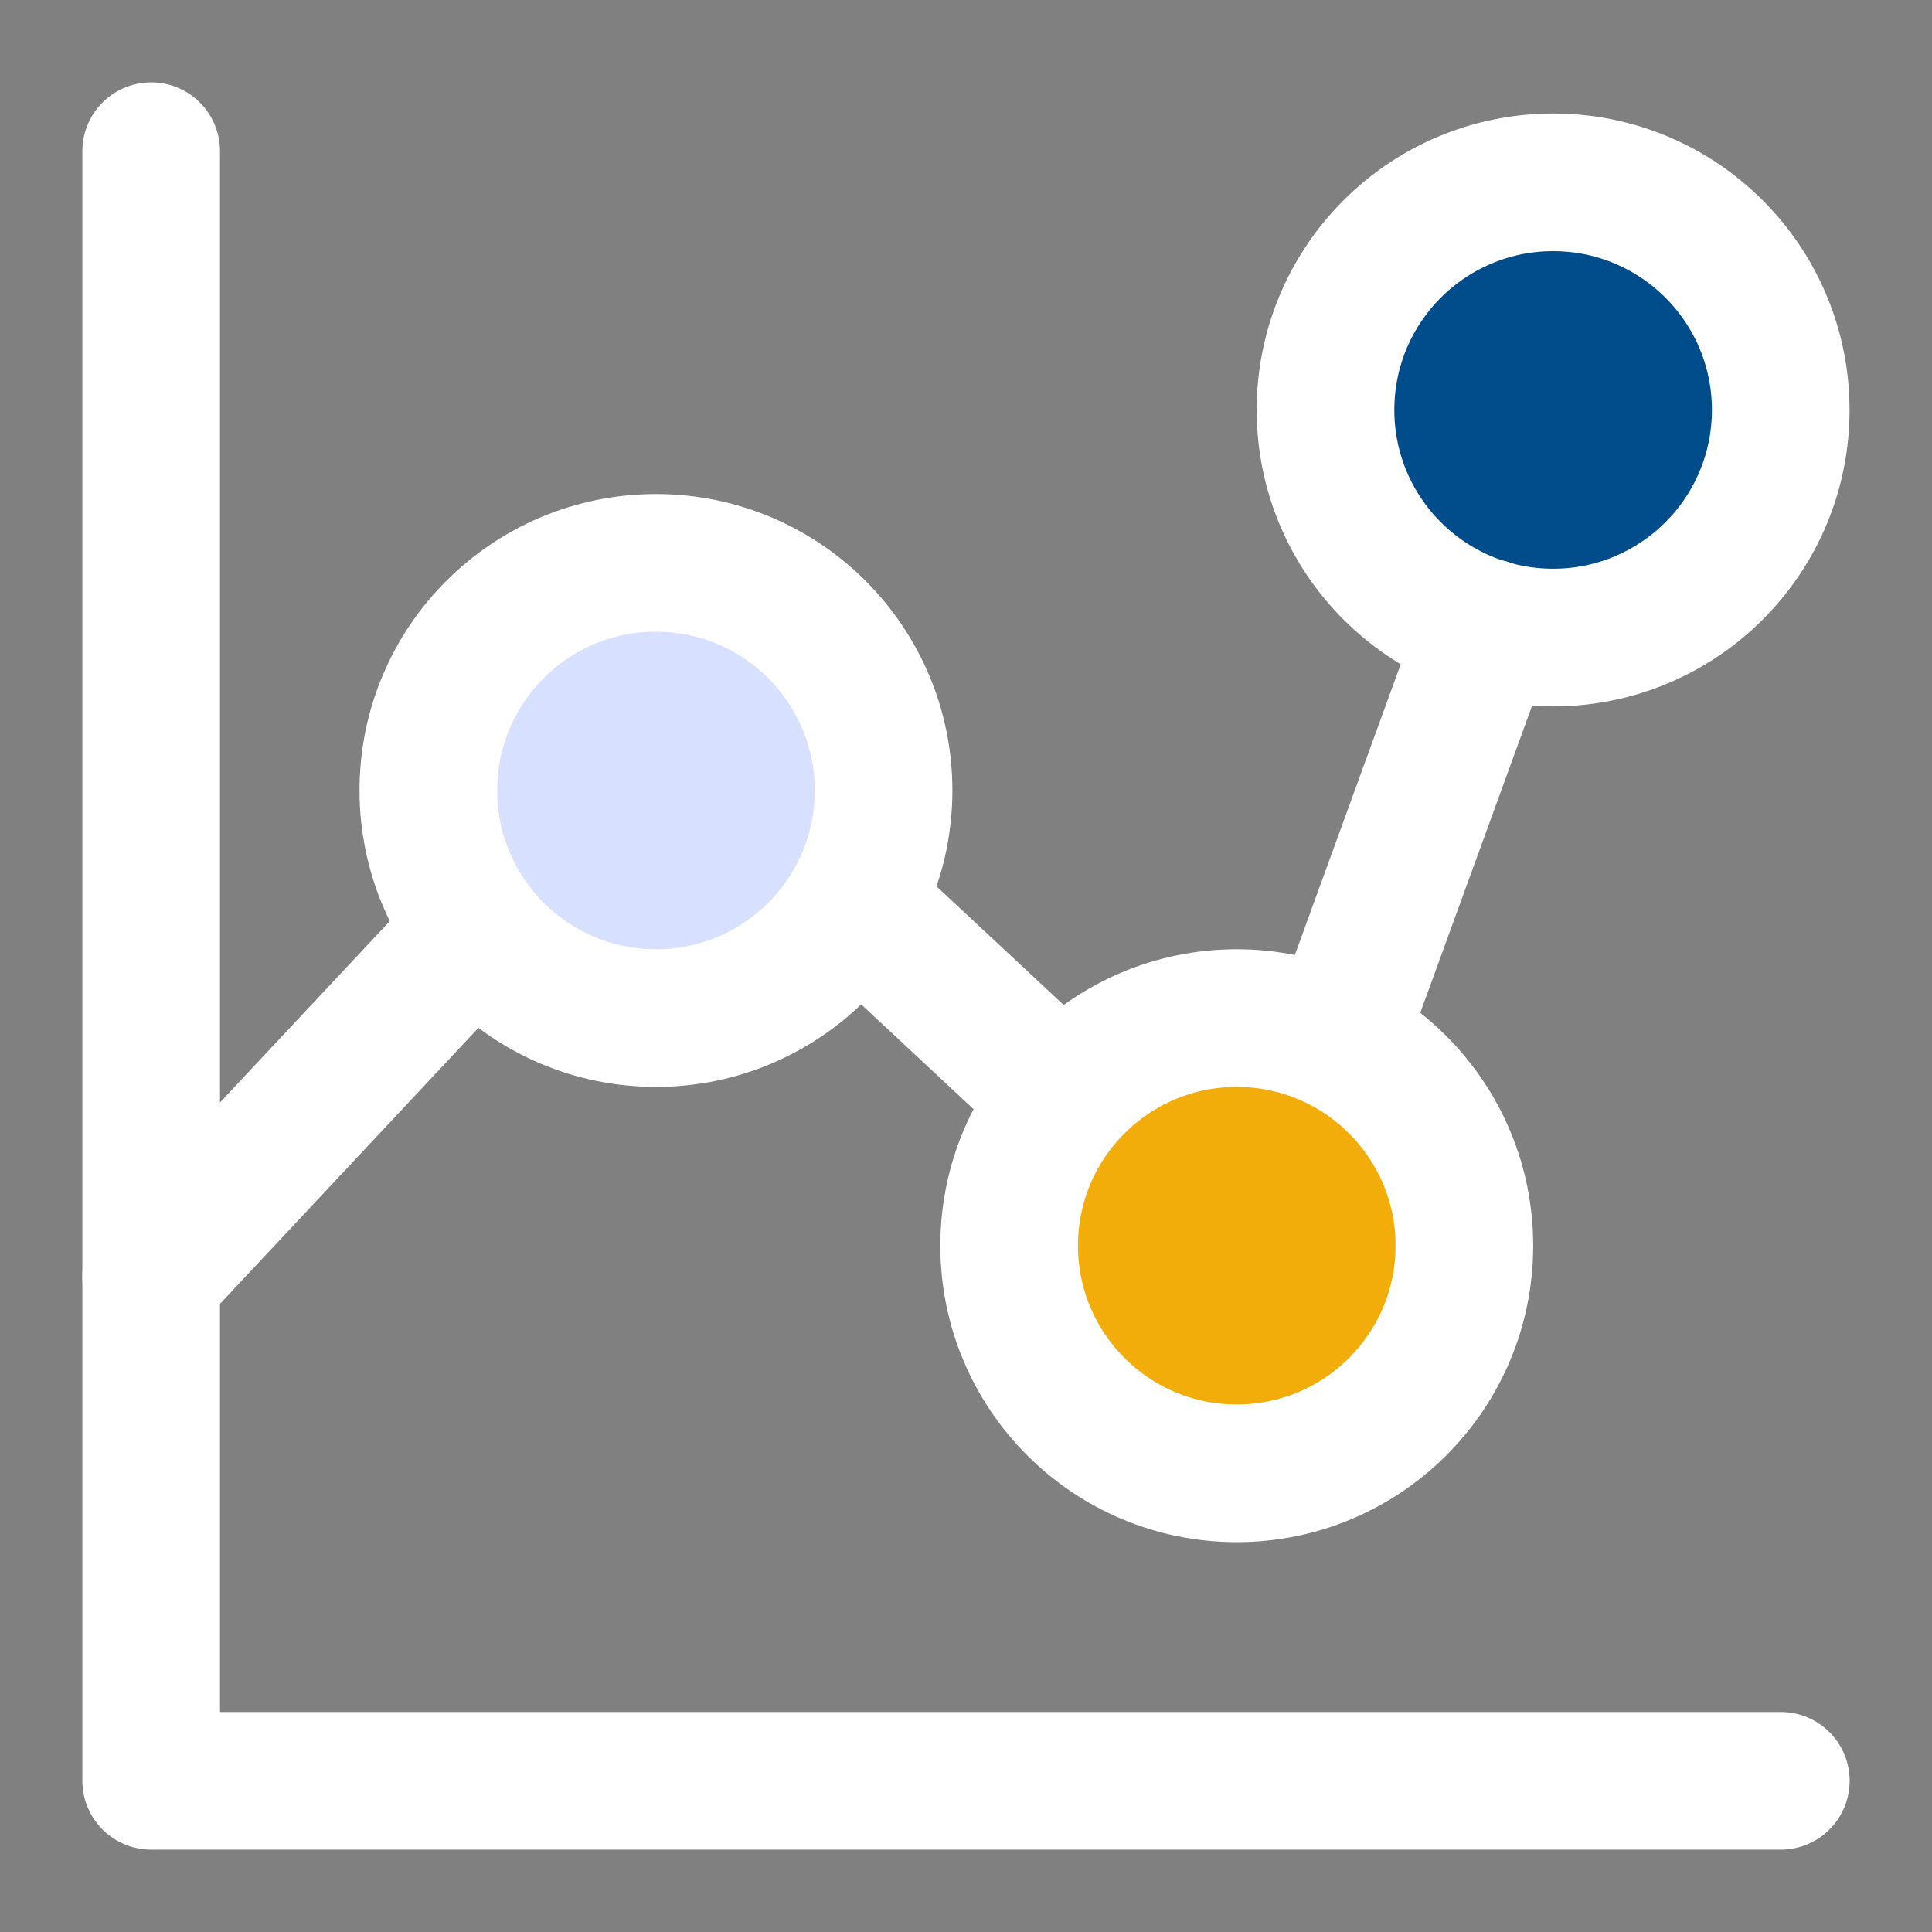 <svg xmlns="http://www.w3.org/2000/svg" width="24" height="24" viewBox="0 0 24 24" fill="none"><rect x="0" y="0" width="24" height="24" fill="#808080" stroke="none"/><path d="M8.149 6.992C9.71 6.992 10.976 8.258 10.976 9.819C10.976 11.381 9.71 12.647 8.149 12.647C6.587 12.647 5.321 11.381 5.321 9.819C5.321 8.258 6.587 6.992 8.149 6.992Z" fill="#D7E0FF"></path><path d="M19.294 2.265C20.855 2.265 22.121 3.531 22.121 5.093C22.121 6.654 20.855 7.92 19.294 7.92C17.732 7.92 16.466 6.654 16.466 5.093C16.466 3.531 17.732 2.265 19.294 2.265Z" fill="#014D8C"></path><path d="M15.363 12.647C16.925 12.647 18.191 13.913 18.191 15.474C18.191 17.036 16.925 18.302 15.363 18.302C13.802 18.302 12.536 17.036 12.536 15.474C12.536 13.913 13.802 12.647 15.363 12.647Z" fill="#F3AD0B"></path><path d="M1.878 1.878V22.122H22.122" stroke="white" stroke-width="1.71" stroke-linecap="round" stroke-linejoin="round"></path><path d="M8.149 6.992C9.71 6.992 10.976 8.258 10.976 9.819C10.976 11.381 9.71 12.647 8.149 12.647C6.587 12.647 5.321 11.381 5.321 9.819C5.321 8.258 6.587 6.992 8.149 6.992Z" stroke="white" stroke-width="1.71" stroke-linecap="round" stroke-linejoin="round"></path><path d="M19.294 2.265C20.855 2.265 22.121 3.531 22.121 5.093C22.121 6.654 20.855 7.92 19.294 7.92C17.732 7.92 16.466 6.654 16.466 5.093C16.466 3.531 17.732 2.265 19.294 2.265Z" stroke="white" stroke-width="1.71" stroke-linecap="round" stroke-linejoin="round"></path><path d="M15.363 12.647C16.925 12.647 18.191 13.913 18.191 15.474C18.191 17.036 16.925 18.302 15.363 18.302C13.802 18.302 12.536 17.036 12.536 15.474C12.536 13.913 13.802 12.647 15.363 12.647Z" stroke="white" stroke-width="1.71" stroke-linecap="round" stroke-linejoin="round"></path><path d="M1.878 15.859L5.913 11.55" stroke="white" stroke-width="1.71" stroke-linecap="round" stroke-linejoin="round"></path><path d="M10.614 11.229L13.201 13.642" stroke="white" stroke-width="1.71" stroke-linecap="round" stroke-linejoin="round"></path><path d="M16.61 12.92L18.476 7.796" stroke="white" stroke-width="1.71" stroke-linecap="round" stroke-linejoin="round"></path></svg>